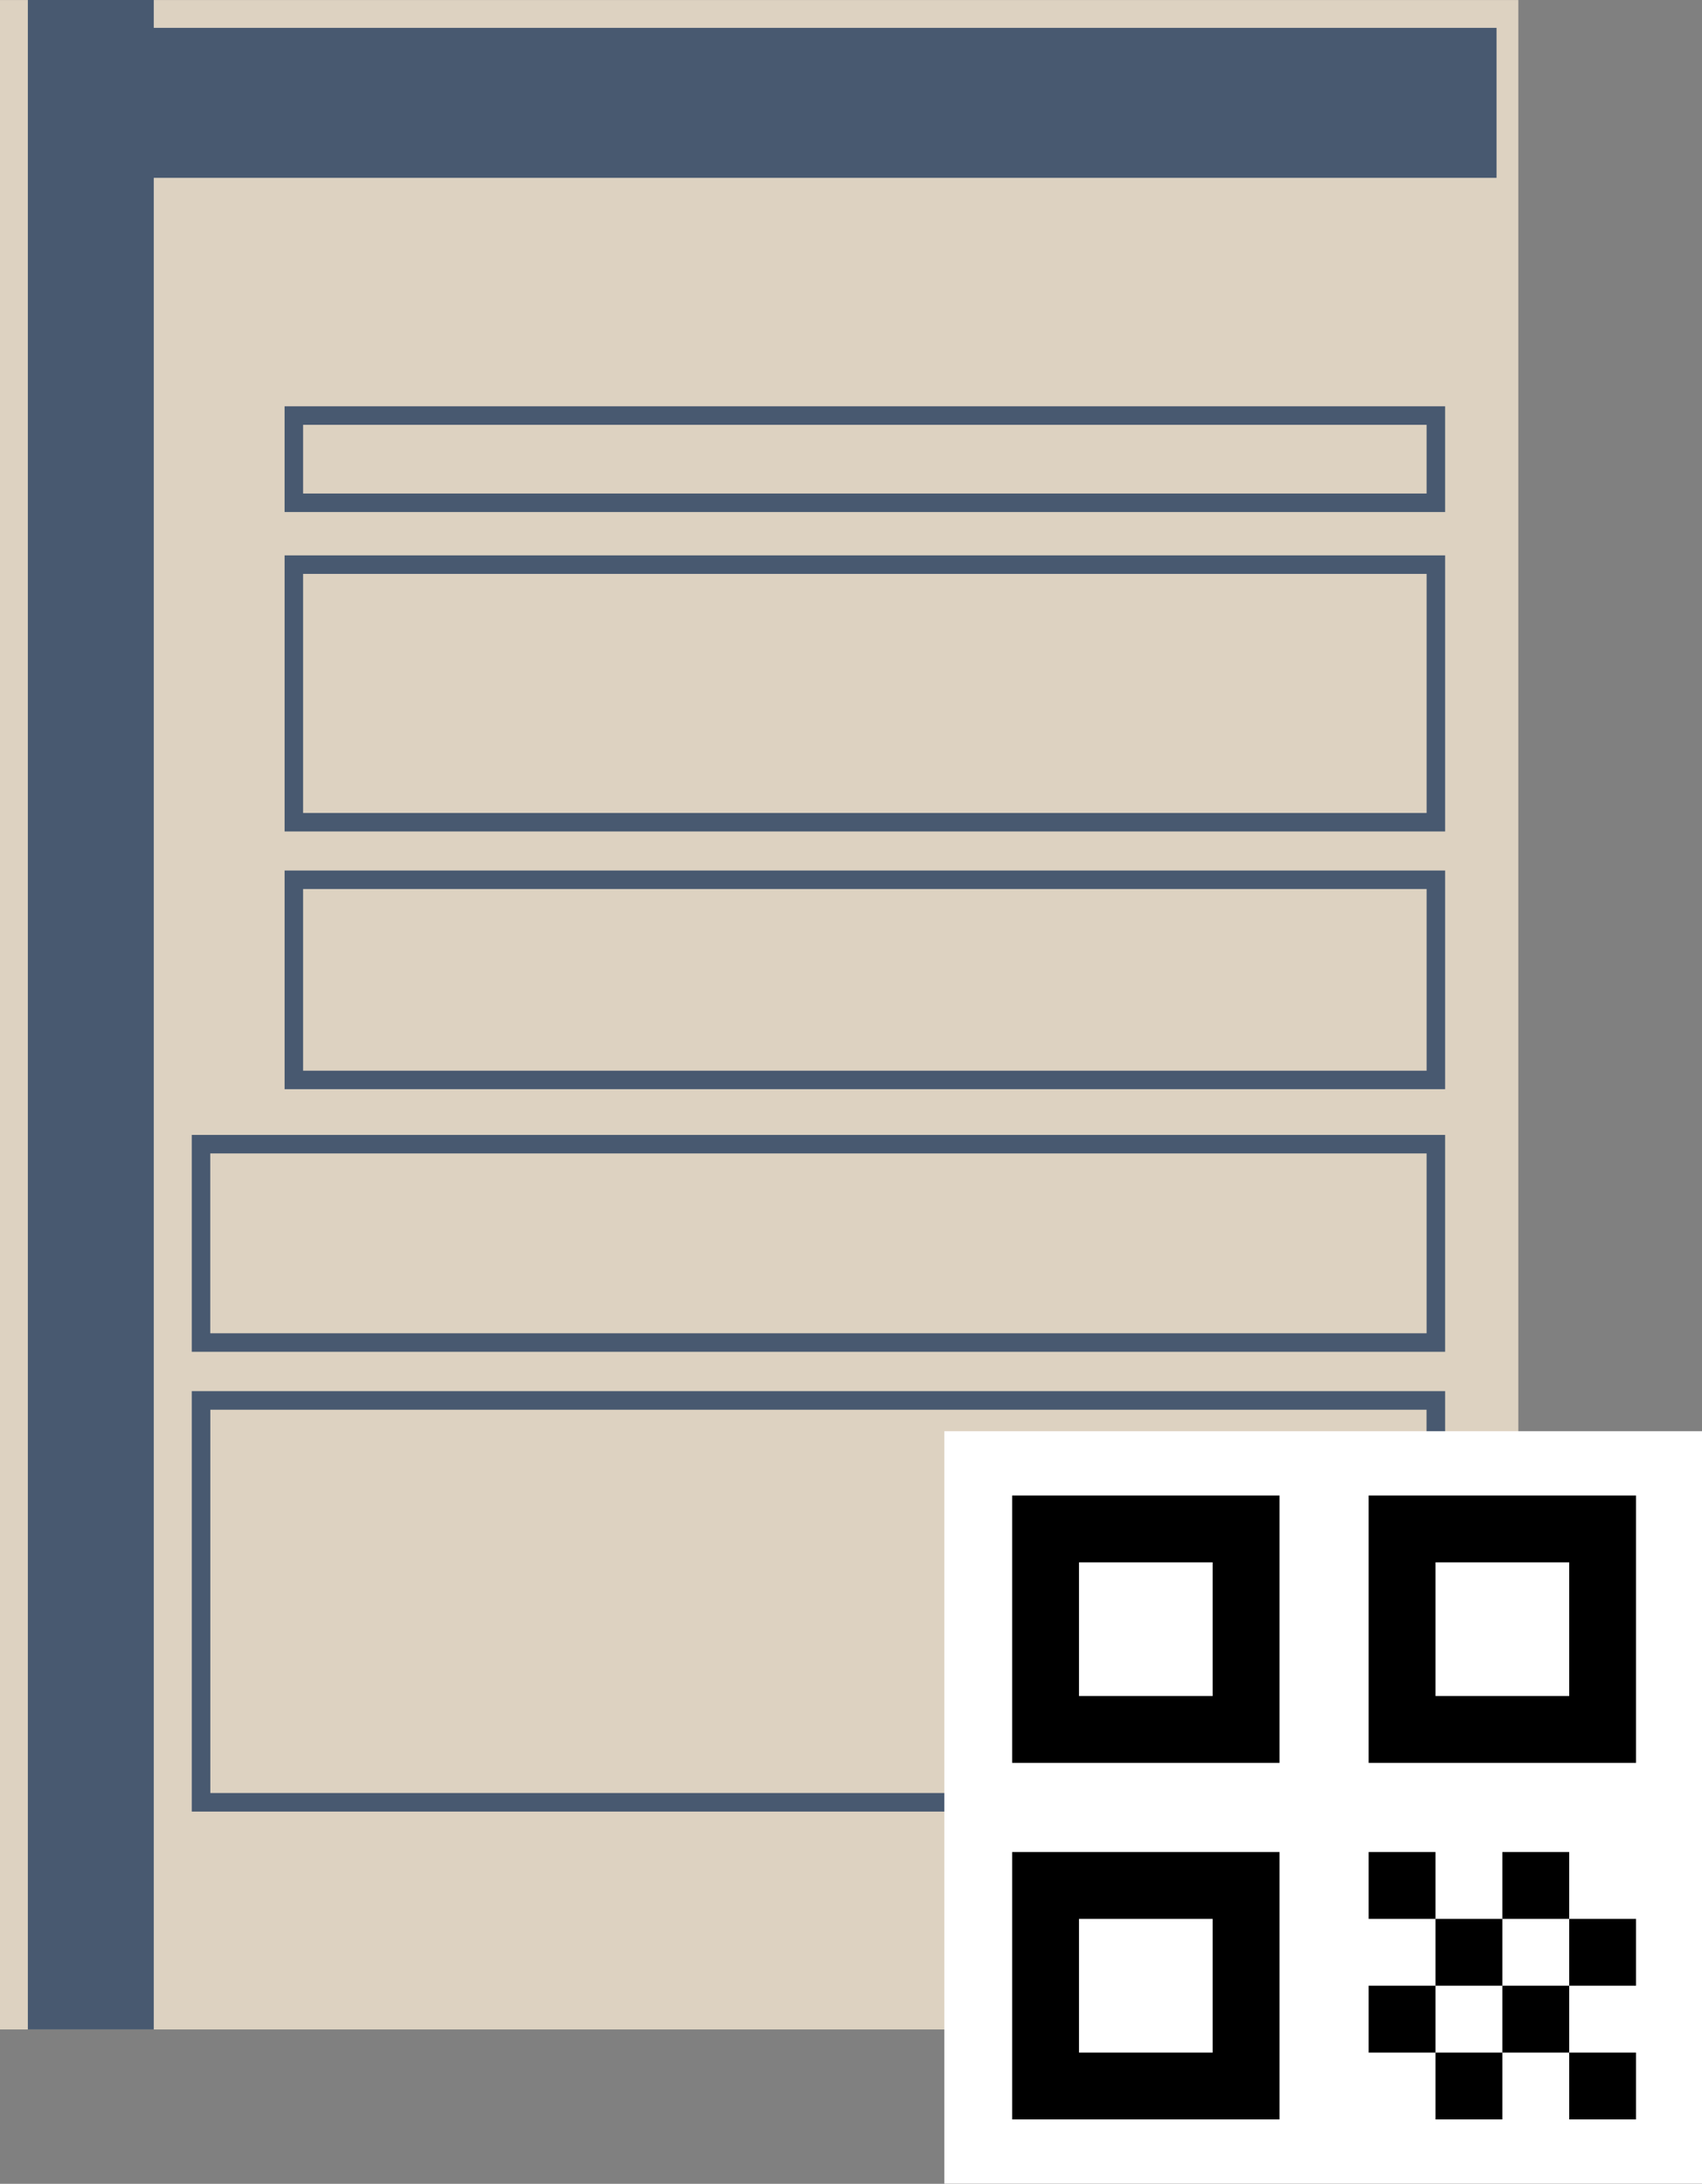 <?xml version="1.0" encoding="UTF-8" standalone="no"?>
<!-- Created with Inkscape (http://www.inkscape.org/) -->

<svg
   width="183.322mm"
   height="235.221mm"
   viewBox="0 0 183.322 235.221"
   version="1.1"
   id="svg43943"
   xml:space="preserve"
   sodipodi:docname="crv_icon.svg"
   inkscape:version="1.2.2 (b0a8486541, 2022-12-01)"
   xmlns:inkscape="http://www.inkscape.org/namespaces/inkscape"
   xmlns:sodipodi="http://sodipodi.sourceforge.net/DTD/sodipodi-0.dtd"
   xmlns="http://www.w3.org/2000/svg"
   xmlns:svg="http://www.w3.org/2000/svg"><rect x="0" y="0" width="183.322" height="235.221" fill="#808080" stroke="none"/><sodipodi:namedview
     id="namedview769"
     pagecolor="#ffffff"
     bordercolor="#000000"
     borderopacity="0.25"
     inkscape:showpageshadow="2"
     inkscape:pageopacity="0.0"
     inkscape:pagecheckerboard="true"
     inkscape:deskcolor="#d1d1d1"
     inkscape:document-units="mm"
     showgrid="false"
     inkscape:zoom="1.274548"
     inkscape:cx="192.225"
     inkscape:cy="413.08761"
     inkscape:window-width="3840"
     inkscape:window-height="2106"
     inkscape:window-x="0"
     inkscape:window-y="0"
     inkscape:window-maximized="1"
     inkscape:current-layer="svg43943" /><defs
     id="defs43940" /><g
     id="layer1"
     transform="translate(-19.346,-56.237)"><rect
       style="fill:#ddd2c1;fill-opacity:1;stroke-width:3;paint-order:markers fill stroke"
       id="rect44088"
       width="163.541"
       height="218.587"
       x="19.346"
       y="56.242" /><rect
       style="fill:#485970;fill-opacity:1;stroke-width:3.003;paint-order:markers fill stroke"
       id="rect46766"
       width="13.562"
       height="218.587"
       x="22.346"
       y="56.237" /><rect
       style="fill:#485970;fill-opacity:1;stroke-width:3;paint-order:markers fill stroke"
       id="rect49994"
       width="145.193"
       height="16.155"
       x="35.346"
       y="59.237" /><rect
       style="fill:none;fill-opacity:1;stroke:#485970;stroke-width:1.993;stroke-dasharray:none;paint-order:markers fill stroke"
       id="rect49996"
       width="123.007"
       height="9.395"
       x="50.996"
       y="100.996" /><rect
       style="fill:none;fill-opacity:1;stroke:#485970;stroke-width:1.992;stroke-dasharray:none;paint-order:markers fill stroke"
       id="rect50465"
       width="123.008"
       height="27.745"
       x="50.996"
       y="117.054" /><rect
       style="fill:none;fill-opacity:1;stroke:#485970;stroke-width:1.992;stroke-dasharray:none;paint-order:markers fill stroke"
       id="rect50467"
       width="123.008"
       height="21.561"
       x="50.996"
       y="150.996" /><rect
       style="fill:none;fill-opacity:1;stroke:#485970;stroke-width:1.993;stroke-dasharray:none;paint-order:markers fill stroke"
       id="rect50469"
       width="133.007"
       height="21.364"
       x="40.996"
       y="179.476" /><rect
       style="fill:none;fill-opacity:1;stroke:#485970;stroke-width:2;stroke-dasharray:none;paint-order:markers fill stroke"
       id="rect50473"
       width="133"
       height="43.284"
       x="41"
       y="207.078" /></g><g
     style="fill:#000000"
     id="g283"
     transform="matrix(0.1,0,0,0.1,94.617,242.681)"><rect
       style="fill:#ffffff;stroke:none;stroke-width:19.2;paint-order:markers fill stroke"
       id="rect391"
       width="818.045"
       height="810.477"
       x="70.977"
       y="-885.238" /><path
       d="m 144,-528 v -288 h 288 v 288 z m 72,-72 H 360 V -744 H 216 Z m -72,456 v -288 h 288 v 288 z m 72,-72 H 360 V -360 H 216 Z m 312,-312 v -288 h 288 v 288 z m 72,-72 H 744 V -744 H 600 Z m 144,456 v -72 h 72 v 72 z M 528,-360 v -72 h 72 v 72 z m 72,72 v -72 h 72 v 72 z m -72,72 v -72 h 72 v 72 z m 72,72 v -72 h 72 v 72 z m 72,-72 v -72 h 72 v 72 z m 0,-144 v -72 h 72 v 72 z m 72,72 v -72 h 72 v 72 z"
       id="path274" /></g></svg>
